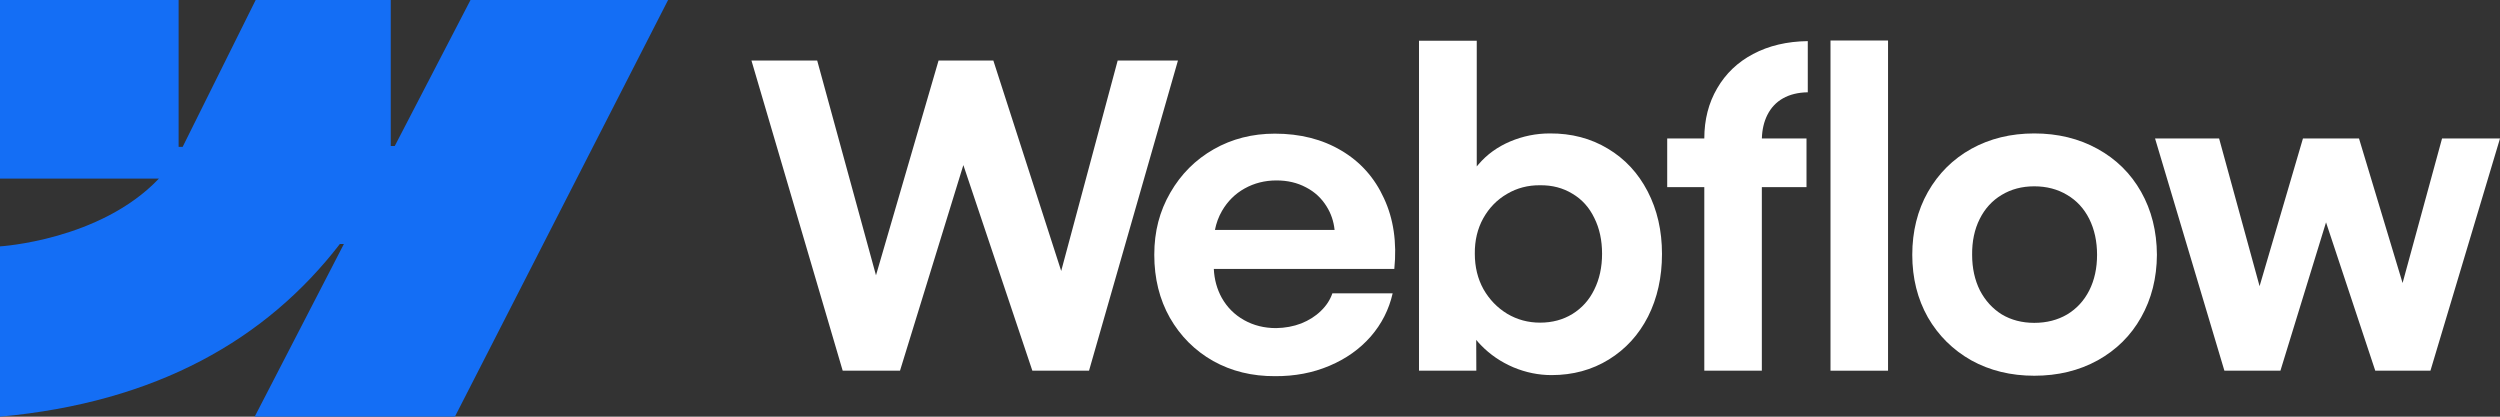 <svg width="330" height="55" viewBox="0 0 330 55" fill="none" xmlns="http://www.w3.org/2000/svg">
<rect x="0" y="0" width="330" height="55" fill="#333333" stroke="none"/>
<g clip-path="url(#clip0_513_31)">
<path fill-rule="evenodd" clip-rule="evenodd" d="M88.188 0L60.047 55H33.618L45.394 32.206H44.863C35.148 44.816 20.653 53.117 0 55V32.522C0 32.522 13.212 31.741 20.978 23.575H0V0H23.578V19.39H24.108L33.749 0H51.579V19.27H52.109L62.108 0H88.188Z" fill="#146EF5"/>
<path d="M241.626 48.932H249.221V5.347H241.626V48.932Z" fill="white"/>
<path fill-rule="evenodd" clip-rule="evenodd" d="M199.767 48.485C201.418 49.174 203.097 49.513 204.804 49.513C207.622 49.513 210.142 48.825 212.37 47.453C214.593 46.081 216.318 44.189 217.546 41.78C218.769 39.353 219.383 36.595 219.383 33.522C219.383 30.448 218.751 27.691 217.49 25.263C216.23 22.836 214.477 20.953 212.231 19.618C209.989 18.265 207.436 17.596 204.58 17.614C202.762 17.614 201.018 17.968 199.353 18.67C197.684 19.377 196.293 20.376 195.182 21.674C195.098 21.771 195.014 21.873 194.931 21.971V5.375H187.308V48.932H194.875L194.861 44.863C195.056 45.105 195.265 45.337 195.489 45.565C196.689 46.807 198.116 47.779 199.767 48.485ZM207.552 41.45C206.31 42.208 204.892 42.589 203.297 42.589C201.702 42.589 200.274 42.199 198.958 41.422C197.642 40.622 196.596 39.539 195.814 38.167C195.056 36.795 194.675 35.238 194.675 33.494C194.656 31.75 195.028 30.192 195.786 28.821C196.563 27.43 197.614 26.356 198.93 25.593C200.246 24.817 201.702 24.436 203.297 24.454C204.892 24.436 206.31 24.808 207.552 25.566C208.812 26.305 209.775 27.374 210.445 28.765C211.133 30.137 211.473 31.713 211.473 33.494C211.473 35.275 211.128 36.851 210.445 38.223C209.78 39.595 208.817 40.669 207.552 41.45Z" fill="white"/>
<path d="M99.191 7.989H107.869L115.63 36.34L123.89 7.989H131.121L140.078 35.768L147.533 7.989H155.49L143.752 48.927H136.269L127.163 21.79L118.802 48.927H111.235L99.191 7.989Z" fill="white"/>
<path fill-rule="evenodd" clip-rule="evenodd" d="M168.307 49.653C165.284 49.671 162.559 49.002 160.126 47.648C157.717 46.277 155.815 44.375 154.425 41.947C153.053 39.52 152.365 36.749 152.365 33.633C152.365 30.518 153.071 27.877 154.481 25.431C155.89 22.985 157.801 21.074 160.21 19.702C162.619 18.33 165.312 17.642 168.279 17.642C171.618 17.642 174.538 18.381 177.04 19.865C179.561 21.348 181.444 23.454 182.686 26.179C183.946 28.886 184.402 31.992 184.049 35.498H160.224C160.289 36.893 160.638 38.162 161.27 39.306C161.977 40.566 162.958 41.548 164.219 42.254C165.479 42.961 166.888 43.31 168.446 43.31C169.632 43.291 170.734 43.087 171.757 42.696C172.776 42.287 173.641 41.743 174.343 41.055C175.068 40.367 175.575 39.59 175.873 38.72H183.83C183.346 40.855 182.384 42.752 180.937 44.421C179.491 46.072 177.673 47.36 175.487 48.285C173.297 49.215 170.902 49.671 168.307 49.653ZM161.298 27.849C160.852 28.625 160.545 29.458 160.373 30.35H176.166C176.05 29.221 175.701 28.193 175.12 27.263C174.45 26.17 173.543 25.324 172.394 24.733C171.246 24.119 169.948 23.817 168.502 23.817C166.963 23.817 165.563 24.171 164.302 24.873C163.038 25.575 162.038 26.57 161.298 27.849Z" fill="white"/>
<path d="M224.968 18.279C224.968 15.796 225.536 13.587 226.666 11.658C227.796 9.709 229.382 8.198 231.423 7.124C233.483 6.031 235.883 5.464 238.627 5.427V12.183C237.348 12.202 236.255 12.471 235.344 12.987C234.455 13.49 233.767 14.22 233.283 15.187C232.842 16.075 232.6 17.103 232.567 18.274H238.459V24.701H232.563V48.927H224.968V24.701H220.071V18.274H224.968V18.279Z" fill="white"/>
<path fill-rule="evenodd" clip-rule="evenodd" d="M268.525 49.597C265.428 49.597 262.656 48.918 260.21 47.565C257.782 46.193 255.871 44.3 254.48 41.892C253.109 39.464 252.42 36.712 252.42 33.633C252.42 30.555 253.109 27.774 254.48 25.347C255.871 22.901 257.782 20.999 260.21 19.646C262.656 18.293 265.428 17.614 268.525 17.614C271.622 17.614 274.422 18.293 276.868 19.646C279.333 20.999 281.253 22.892 282.625 25.319C283.997 27.746 284.695 30.518 284.713 33.633C284.695 36.712 283.997 39.464 282.625 41.892C281.272 44.3 279.361 46.193 276.896 47.565C274.431 48.922 271.641 49.597 268.525 49.597ZM268.525 42.617C270.157 42.617 271.604 42.245 272.864 41.506C274.124 40.748 275.096 39.688 275.784 38.334C276.473 36.963 276.812 35.396 276.812 33.633C276.812 31.871 276.468 30.276 275.784 28.904C275.096 27.532 274.124 26.477 272.864 25.733C271.604 24.975 270.157 24.594 268.525 24.594C266.893 24.594 265.474 24.975 264.214 25.733C262.972 26.477 262.005 27.532 261.321 28.904C260.633 30.276 260.303 31.852 260.321 33.633C260.321 35.396 260.666 36.963 261.349 38.334C262.056 39.688 263.019 40.743 264.242 41.506C265.484 42.245 266.911 42.617 268.525 42.617Z" fill="white"/>
<path d="M292.922 18.279H284.467L293.619 48.927H301.018L307.036 29.351L313.533 48.927H320.82L330 18.279H322.35L317.141 37.358L311.389 18.279H303.99L298.265 37.776L292.922 18.279Z" fill="white"/>
</g>
<defs>
<clipPath id="clip0_513_31">
<rect width="330" height="55" fill="white"/>
</clipPath>
</defs>
</svg>
